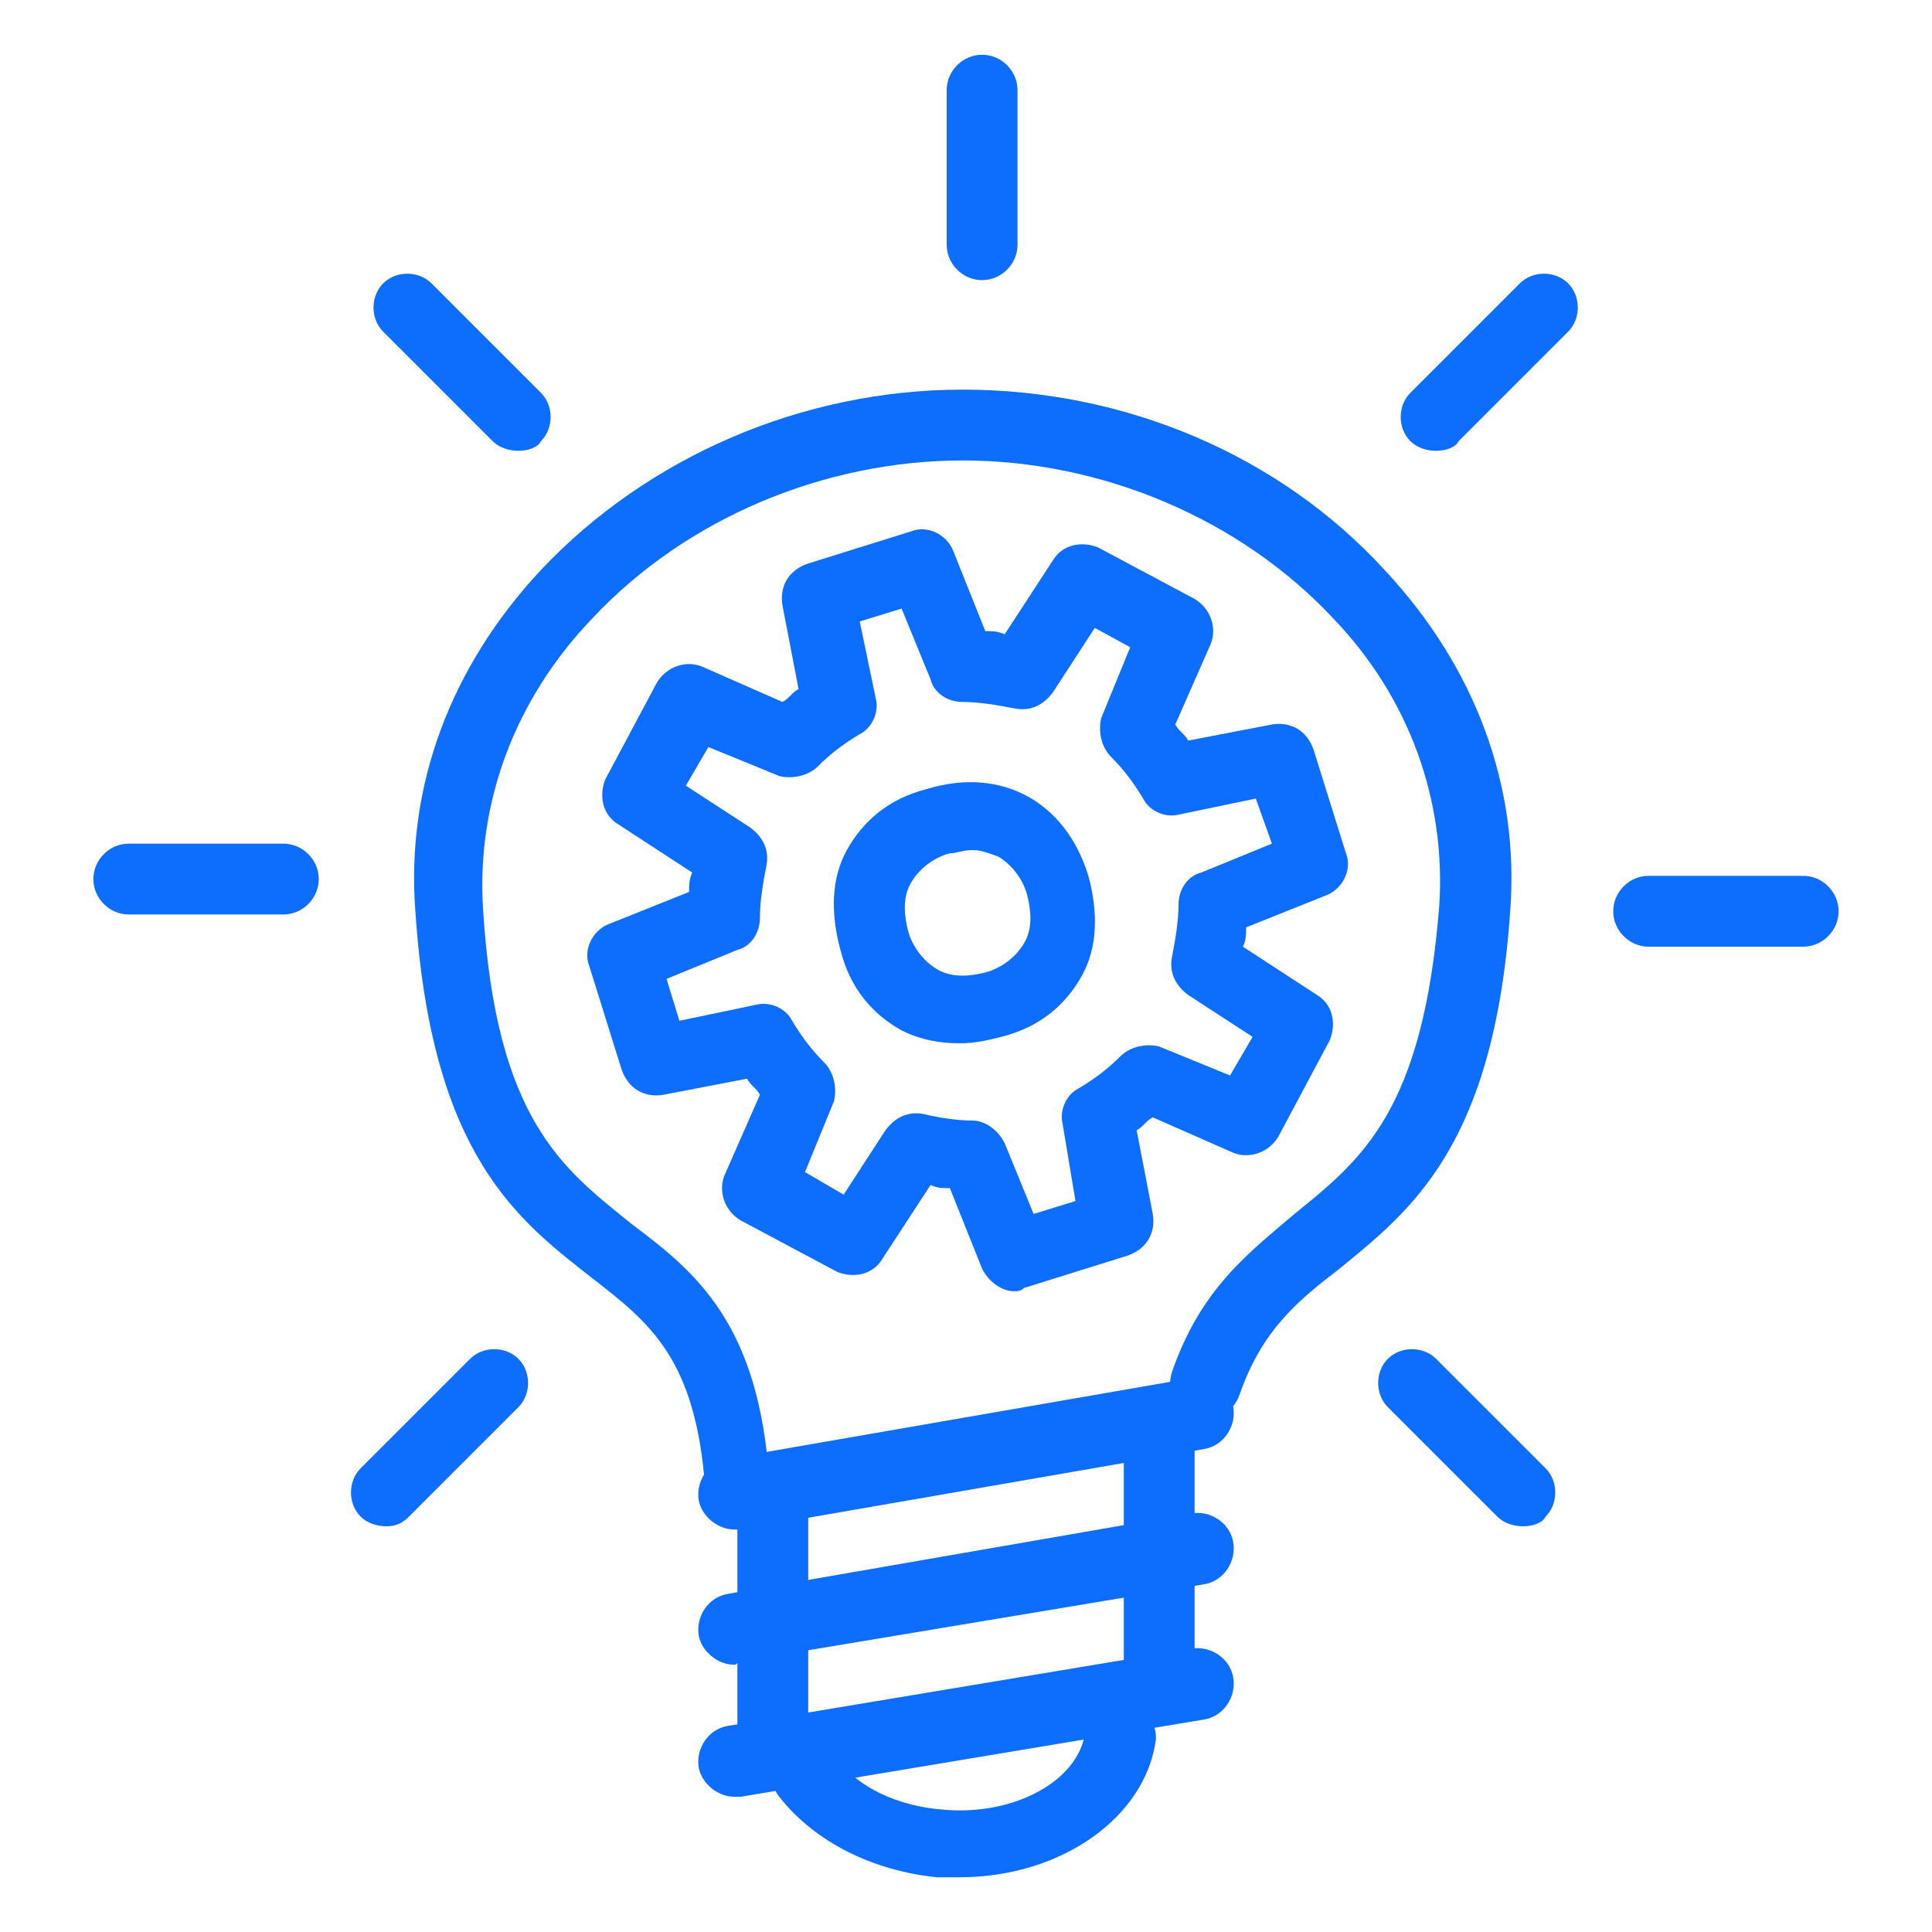 <?xml version="1.0" encoding="utf-8"?>
<!-- Generator: Adobe Illustrator 24.1.0, SVG Export Plug-In . SVG Version: 6.00 Build 0)  -->
<svg version="1.1" id="Layer_1" xmlns="http://www.w3.org/2000/svg" xmlns:xlink="http://www.w3.org/1999/xlink" x="0px" y="0px"
	 width="60px" height="60px" viewBox="0 0 60 60" style="enable-background:new 0 0 60 60;" xml:space="preserve">
<style type="text/css">
	.st0{display:none;}
	.st1{display:inline;}
	.st2{fill:#0D6EFD;}
	.st3{display:inline;fill:#0D6EFD;}
</style>
<g class="st0">
	<g class="st1">
		<path class="st2" d="M47.6,56.9c-0.3,0-0.6-0.1-0.8-0.4l-4-4.8c-0.4-0.5-0.3-1.2,0.2-1.5c0.5-0.4,1.2-0.3,1.5,0.2l4,4.8
			c0.4,0.5,0.3,1.2-0.2,1.5C48.1,56.8,47.9,56.9,47.6,56.9z"/>
	</g>
	<g class="st1">
		<path class="st2" d="M12.4,56.9c-0.2,0-0.5-0.1-0.7-0.2c-0.5-0.4-0.5-1.1-0.2-1.5l4-4.8c0.4-0.5,1.1-0.5,1.5-0.2
			c0.5,0.4,0.5,1.1,0.2,1.5l-4,4.8C13,56.8,12.7,56.9,12.4,56.9z"/>
	</g>
	<g class="st1">
		<path class="st2" d="M6.6,20.9c-0.4,0-0.8-0.2-1-0.6C4.2,17.5,4.1,14,5.3,11c1.1-2.6,3.2-4.7,5.8-5.8c3.2-1.4,7-1.1,9.9,0.7
			c0.5,0.3,0.7,1,0.4,1.5c-0.3,0.5-1,0.7-1.5,0.4c-2.4-1.5-5.4-1.7-8-0.6c-2.1,0.9-3.8,2.6-4.7,4.7c-1,2.4-0.9,5.1,0.3,7.4
			c0.3,0.5,0.1,1.2-0.5,1.5C7,20.9,6.8,20.9,6.6,20.9z"/>
	</g>
	<g class="st1">
		<path class="st2" d="M53.5,20.7c-0.2,0-0.3,0-0.5-0.1c-0.5-0.3-0.8-0.9-0.5-1.5c0.6-1.2,0.9-2.5,0.9-3.8c0-2.3-0.9-4.5-2.6-6.2
			c-1.7-1.7-3.9-2.6-6.2-2.6c-1.6,0-3.2,0.4-4.5,1.2c-0.5,0.3-1.2,0.1-1.5-0.4c-0.3-0.5-0.1-1.2,0.4-1.5c1.7-1,3.6-1.6,5.6-1.6
			c2.9,0,5.7,1.1,7.7,3.2s3.2,4.8,3.2,7.7c0,1.7-0.4,3.3-1.1,4.8C54.3,20.5,53.9,20.7,53.5,20.7z"/>
	</g>
	<g class="st1">
		<path class="st2" d="M30,56.2c-13,0-23.7-10.6-23.7-23.7S16.9,8.8,30,8.8c13,0,23.7,10.6,23.7,23.7S43,56.2,30,56.2z M30,11
			C18.1,11,8.5,20.7,8.5,32.5S18.1,54,30,54c11.9,0,21.5-9.6,21.5-21.5S41.8,11,30,11z"/>
	</g>
	<g class="st1">
		<path class="st2" d="M30.2,32.7H19.9c-0.4,0-0.8-0.2-1-0.6c-0.2-0.4-0.1-0.8,0.2-1.2l8-9.5h-8.3c-0.6,0-1.1-0.5-1.1-1.1
			c0-0.6,0.5-1.1,1.1-1.1h10.6c0.4,0,0.8,0.2,1,0.6c0.2,0.4,0.1,0.8-0.2,1.2l-8,9.5h7.9c0.6,0,1.1,0.5,1.1,1.1
			C31.3,32.2,30.8,32.7,30.2,32.7z"/>
	</g>
	<g class="st1">
		<path class="st2" d="M39.7,36.1h-6c-0.4,0-0.8-0.2-1-0.6c-0.2-0.4-0.1-0.8,0.2-1.2l4-4.8H33c-0.6,0-1.1-0.5-1.1-1.1
			c0-0.6,0.5-1.1,1.1-1.1h6.2c0.4,0,0.8,0.2,1,0.6c0.2,0.4,0.1,0.8-0.2,1.2l-4,4.8h3.6c0.6,0,1.1,0.5,1.1,1.1
			C40.7,35.6,40.3,36.1,39.7,36.1z"/>
	</g>
	<g class="st1">
		<path class="st2" d="M26.9,45.7h-4.9c-0.4,0-0.8-0.2-1-0.6c-0.2-0.4-0.1-0.8,0.2-1.2l3-3.5h-2.7c-0.6,0-1.1-0.5-1.1-1.1
			s0.5-1.1,1.1-1.1h5c0.4,0,0.8,0.2,1,0.6c0.2,0.4,0.1,0.8-0.2,1.2l-3,3.5h2.5c0.6,0,1.1,0.5,1.1,1.1C28,45.2,27.5,45.7,26.9,45.7z"
			/>
	</g>
	<g class="st1">
		<path class="st2" d="M30,10.7c-0.6,0-1.1-0.5-1.1-1.1V5.3h-2.2c-0.6,0-1.1-0.5-1.1-1.1s0.5-1.1,1.1-1.1H30c0,0,0,0,0,0h3.3
			c0.6,0,1.1,0.5,1.1,1.1s-0.5,1.1-1.1,1.1h-2.2v4.3C31.1,10.2,30.6,10.7,30,10.7z"/>
	</g>
	<g class="st1">
		<path class="st2" d="M30,52.5c-0.6,0-1.1-0.5-1.1-1.1c0-0.6,0.5-1.1,1.1-1.1c4.8,0,9.2-1.9,12.6-5.2c3.4-3.4,5.2-7.8,5.2-12.6
			c0-0.6,0.5-1.1,1.1-1.1c0.6,0,1.1,0.5,1.1,1.1c0,5.3-2.1,10.3-5.8,14.1C40.3,50.4,35.3,52.5,30,52.5z"/>
	</g>
</g>
<g class="st0">
	<g class="st1">
		<path class="st2" d="M29.4,18.2c-4.8,0-8.7-3.9-8.7-8.7s3.9-8.7,8.7-8.7s8.7,3.9,8.7,8.7S34.2,18.2,29.4,18.2z M29.4,3
			c-3.6,0-6.6,2.9-6.6,6.6s2.9,6.6,6.6,6.6s6.6-2.9,6.6-6.6S33,3,29.4,3z"/>
	</g>
	<g class="st1">
		<path class="st2" d="M34.2,59.2c-5,0-8.1-0.1-9.2-0.5c0,0,0,0,0,0c-4.6-2-4.5-4.5-4.2-5.5c0.9-3.5,7.3-5.5,15.7-4.7
			c0.2,0,0.4,0,0.6,0c0.6,0,1.1,0.5,1.1,1.1s-0.5,1.1-1.1,1.1c-0.2,0-0.4,0-0.6,0c0,0-0.1,0-0.1,0c-8.4-0.8-13,1.4-13.4,3.1
			c-0.2,0.9,0.9,2,3,2.9c1.6,0.6,13.3,0.4,18.3,0.3c1.6,0,2.9-0.1,3.6-0.1c1.4,0,2.6-1.2,2.6-2.6c0-3.1-3.6-5.7-6.7-8
			c-0.9-0.7-1.7-1.3-2.5-1.9c-0.3-0.2-0.5-0.4-0.8-0.6c-1.8-1.5-3.7-3-4.1-4.7c-0.3-1.1,0-2.1,0.4-3.3c0.3-1.1,0.7-2.3,0.7-3.8
			c0-0.5,0.4-1,0.9-1.1c0.5-0.1,1,0.2,1.2,0.7c1.7,4.5,2.6,5.2,5.2,7.4c1.1,0.9,2.4,2,4.2,3.7c1,0.9,2.6,0.9,3.5,0
			c0.5-0.4,0.7-1,0.7-1.6c0-0.6-0.2-1.2-0.7-1.6L47,34.3c-2.3-2.2-3.5-4.9-4.5-7.3c-1.3-3.1-2.1-4.7-4.1-4.7c0,0,0,0-0.1,0
			c0,0,0,0,0,0H21.7c0,0,0,0,0,0c-2,0-2.8,1.6-4.2,4.7c-1,2.4-2.2,5.1-4.5,7.3l-5.4,5.2c-0.5,0.4-0.7,1-0.7,1.6
			c0,0.6,0.3,1.2,0.7,1.6c1,0.9,2.6,0.9,3.5,0c0.8-0.8,1.8-1.6,2.7-2.4c3.1-2.6,6.2-5.3,6.6-8.5c0.1-0.6,0.6-1,1.1-0.9
			c0.6,0,1,0.5,1,1.1c0,1.5,0.3,2.7,0.7,3.8c0.3,1.2,0.6,2.2,0.4,3.3c-0.4,1.7-2.3,3.2-4.1,4.7c-0.3,0.2-0.5,0.4-0.8,0.6
			c-0.7,0.6-1.6,1.2-2.5,1.9c-3.1,2.3-6.7,4.9-6.7,8c0,1.5,1.2,2.6,2.6,2.6h7.4c0.6,0,1.1,0.5,1.1,1.1c0,0.6-0.5,1.1-1.1,1.1h-7.4
			c-2.6,0-4.8-2.2-4.8-4.8c0-4.2,4.2-7.3,7.6-9.8c0.9-0.6,1.7-1.2,2.4-1.8c0.3-0.2,0.5-0.4,0.8-0.6c1.4-1.2,3.1-2.5,3.3-3.5
			c0.1-0.5-0.1-1.3-0.4-2.2c0-0.1-0.1-0.2-0.1-0.3c-1.5,2.3-3.8,4.2-5.9,6c-0.9,0.8-1.8,1.6-2.6,2.3c-1.8,1.7-4.7,1.7-6.5,0
			c-0.9-0.8-1.4-2-1.4-3.2c0-1.2,0.5-2.3,1.4-3.2l5.4-5.2c2-1.9,3.1-4.4,4-6.6c1.3-3.1,2.6-6,6.1-6c0,0,0.1,0,0.1,0h16.6
			c0,0,0.1,0,0.1,0c3.5,0,4.8,2.9,6.1,6c0.9,2.2,2,4.7,4,6.6l5.4,5.2c0.9,0.9,1.4,2,1.4,3.2c0,1.2-0.5,2.3-1.4,3.2
			c-1.8,1.7-4.7,1.7-6.5,0c-1.7-1.7-3-2.8-4.1-3.7c-1.9-1.6-3.1-2.6-4.3-4.9c-0.1,0.2-0.1,0.4-0.2,0.6c-0.3,0.9-0.5,1.7-0.4,2.2
			c0.2,1,1.9,2.4,3.3,3.5c0.3,0.2,0.5,0.4,0.8,0.6c0.7,0.6,1.5,1.2,2.4,1.8c3.4,2.5,7.6,5.6,7.6,9.8c0,2.6-2.1,4.8-4.8,4.8
			c-0.7,0-1.9,0-3.5,0.1C40.3,59.2,36.9,59.2,34.2,59.2z"/>
	</g>
</g>
<g class="st0">
	<path class="st3" d="M14.9,57.8C14.9,57.8,14.9,57.8,14.9,57.8c-4.9-0.1-9.2-3.2-11-7.7c-0.3-0.8-0.5-1.7-0.6-2.6
		c0-0.1,0-0.2,0-0.3V12c0,0,0-0.1,0-0.1C3.8,7.9,6.6,4.6,10.5,3c2.9-1.1,6.1-1.1,8.8,0.1c2.4,1,4.2,2.9,5.1,5.2
		c0.4,1.1,0.6,2.2,0.4,3.4v24.5c0,0.6-0.5,1.1-1.1,1.1c-0.6,0-1.1-0.5-1.1-1.1V11.6c0,0,0-0.1,0-0.1c0.1-0.8,0-1.6-0.3-2.4
		c-0.7-1.8-2.1-3.2-3.9-4c-2.2-1-4.8-1-7.1,0c-3.1,1.2-5.4,4-5.8,7v28.5c1.3-1.6,3-3,5.1-3.8c2.9-1.1,6.1-1.1,8.8,0.1
		c2.4,1,4.2,2.9,5.1,5.2c1.5,4-0.8,8.6-5.2,10.4c-2.2,0.9-4.7,0.9-6.8-0.1c-1.8-0.8-3.2-2.3-3.9-4.1c-1.1-2.8,0.5-6.2,3.7-7.4
		c1.6-0.6,3.3-0.6,4.8,0c1.3,0.6,2.3,1.6,2.8,2.9c0.7,1.7-0.3,3.7-2.1,4.4c-0.9,0.4-2,0.4-2.8,0c-0.8-0.3-1.4-1-1.7-1.8
		c-0.2-0.6,0.1-1.2,0.6-1.4c0.6-0.2,1.2,0.1,1.4,0.6c0.1,0.3,0.4,0.5,0.5,0.5c0.3,0.2,0.8,0.2,1.2,0c0.7-0.3,1.1-1,0.9-1.6
		c-0.3-0.7-0.9-1.3-1.7-1.7c-1-0.4-2.1-0.4-3.2,0c-2,0.8-3.1,2.8-2.4,4.6c0.5,1.3,1.5,2.3,2.8,2.8c1.6,0.7,3.4,0.7,5.2,0
		c3.3-1.3,5-4.7,3.9-7.6c-0.7-1.8-2.1-3.2-3.9-4c-2.2-1-4.8-1-7.1,0c-4.6,1.8-7,6.5-5.5,10.5c1.5,3.8,4.9,6.2,9,6.3l39.6-0.1
		l-0.2-41H28.1c-0.6,0-1.1-0.5-1.1-1.1c0-0.6,0.5-1.1,1.1-1.1h27.3c0.6,0,1.1,0.5,1.1,1.1c0,0.1,0,0.2,0,0.2c0,0.1,0,0.1,0,0.2
		l0.2,42.7c0,0,0,0,0,0c0,0,0,0,0,0.1c0,0,0,0,0,0c0,0,0,0,0,0c0,0,0,0,0,0c0,0,0,0,0,0c0,0,0,0,0,0c0,0,0,0,0,0c0,0,0,0,0,0
		c0,0,0,0,0,0c0,0,0,0,0,0c0,0,0,0,0,0c0,0,0,0,0,0c0,0,0,0,0,0c0,0,0,0,0,0c0,0,0,0,0,0c0,0,0,0,0,0c0,0,0,0,0,0c0,0,0,0,0,0v0
		c0,0.6-0.5,1-1.1,1c0,0,0,0,0,0L14.9,57.8C14.9,57.8,14.9,57.8,14.9,57.8z"/>
</g>
<g>
	<g>
		<path class="st2" d="M23,47.2c-0.6,0-1.1-0.4-1.1-1c-0.3-4-1.7-5.1-3.5-6.5c-2.3-1.8-5-3.8-5.5-11.4c-0.3-3.9,1.1-7.6,3.9-10.6
			c3.3-3.5,8.1-5.6,13.1-5.6c5,0,9.8,2,13.1,5.6c2.8,3,4.2,6.7,3.9,10.6c-0.5,7.3-3.1,9.3-5.3,11.1c-1.3,1-2.4,1.9-3.1,3.9
			c-0.2,0.6-0.8,0.9-1.4,0.7c-0.6-0.2-0.9-0.8-0.7-1.4c0.9-2.6,2.4-3.7,3.8-4.9c2.1-1.7,4-3.2,4.5-9.6c0.2-3.2-0.9-6.4-3.3-8.9
			c-2.9-3.1-7.2-4.9-11.5-4.9c-4.3,0-8.6,1.8-11.5,4.9c-2.4,2.5-3.6,5.7-3.4,9c0.4,6.6,2.5,8.1,4.6,9.8c2,1.5,4,3.1,4.3,8.1
			C24.1,46.6,23.7,47.2,23,47.2C23,47.2,23,47.2,23,47.2z"/>
	</g>
	<g>
		<path class="st2" d="M22.8,55.8c-0.5,0-1-0.4-1.1-0.9c-0.1-0.6,0.3-1.2,0.9-1.3L37,51.2c0.6-0.1,1.2,0.3,1.3,0.9
			c0.1,0.6-0.3,1.2-0.9,1.3L23,55.8C22.9,55.8,22.9,55.8,22.8,55.8z"/>
	</g>
	<g>
		<path class="st2" d="M22.8,51.7c-0.5,0-1-0.4-1.1-0.9c-0.1-0.6,0.3-1.2,0.9-1.3L37,47c0.6-0.1,1.2,0.3,1.3,0.9
			c0.1,0.6-0.3,1.2-0.9,1.3L23,51.6C22.9,51.6,22.9,51.7,22.8,51.7z"/>
	</g>
	<g>
		<path class="st2" d="M22.8,47.5c-0.5,0-1-0.4-1.1-0.9c-0.1-0.6,0.3-1.2,0.9-1.3L37,42.8c0.6-0.1,1.2,0.3,1.3,0.9
			c0.1,0.6-0.3,1.2-0.9,1.3L23,47.5C22.9,47.5,22.9,47.5,22.8,47.5z"/>
	</g>
	<g>
		<path class="st2" d="M29.8,58.3c-0.2,0-0.4,0-0.7,0c-2-0.2-3.8-1.1-4.9-2.5c-0.4-0.5-0.2-1.2,0.3-1.5c0.5-0.4,1.2-0.2,1.5,0.3
			c0.6,0.9,1.9,1.5,3.3,1.6c2.2,0.2,4.2-0.9,4.4-2.4c0.1-0.6,0.6-1,1.2-1c0.6,0.1,1,0.6,1,1.2C35.6,56.4,33,58.3,29.8,58.3z"/>
	</g>
	<g>
		<path class="st2" d="M30.5,8.7c-0.6,0-1.1-0.5-1.1-1.1V2.8c0-0.6,0.5-1.1,1.1-1.1c0.6,0,1.1,0.5,1.1,1.1v4.8
			C31.6,8.2,31.1,8.7,30.5,8.7z"/>
	</g>
	<g>
		<path class="st2" d="M44.6,14c-0.3,0-0.6-0.1-0.8-0.3c-0.4-0.4-0.4-1.1,0-1.5l3.4-3.4c0.4-0.4,1.1-0.4,1.5,0
			c0.4,0.4,0.4,1.1,0,1.5l-3.4,3.4C45.2,13.9,44.9,14,44.6,14z"/>
	</g>
	<g>
		<path class="st2" d="M56,29.4h-4.8c-0.6,0-1.1-0.5-1.1-1.1s0.5-1.1,1.1-1.1H56c0.6,0,1.1,0.5,1.1,1.1S56.6,29.4,56,29.4z"/>
	</g>
	<g>
		<path class="st2" d="M47.3,47.4c-0.3,0-0.6-0.1-0.8-0.3l-3.4-3.4c-0.4-0.4-0.4-1.1,0-1.5c0.4-0.4,1.1-0.4,1.5,0l3.4,3.4
			c0.4,0.4,0.4,1.1,0,1.5C47.9,47.3,47.6,47.4,47.3,47.4z"/>
	</g>
	<g>
		<path class="st2" d="M16.1,14c-0.3,0-0.6-0.1-0.8-0.3l-3.4-3.4c-0.4-0.4-0.4-1.1,0-1.5s1.1-0.4,1.5,0l3.4,3.4
			c0.4,0.4,0.4,1.1,0,1.5C16.7,13.9,16.4,14,16.1,14z"/>
	</g>
	<g>
		<path class="st2" d="M8.8,28.4H4c-0.6,0-1.1-0.5-1.1-1.1c0-0.6,0.5-1.1,1.1-1.1h4.8c0.6,0,1.1,0.5,1.1,1.1
			C9.9,27.9,9.4,28.4,8.8,28.4z"/>
	</g>
	<g>
		<path class="st2" d="M12,47.4c-0.3,0-0.6-0.1-0.8-0.3c-0.4-0.4-0.4-1.1,0-1.5l3.4-3.4c0.4-0.4,1.1-0.4,1.5,0
			c0.4,0.4,0.4,1.1,0,1.5l-3.4,3.4C12.5,47.3,12.3,47.4,12,47.4z"/>
	</g>
	<g>
		<path class="st2" d="M31.5,40.1c-0.4,0-0.8-0.3-1-0.7l-1-2.5c-0.2,0-0.4,0-0.6-0.1l-1.5,2.3c-0.3,0.5-0.9,0.6-1.4,0.4l-3-1.6
			c-0.5-0.3-0.7-0.9-0.5-1.4l1.1-2.5c-0.1-0.2-0.3-0.3-0.4-0.5l-2.6,0.5c-0.6,0.1-1.1-0.2-1.3-0.8l-1-3.2c-0.2-0.5,0.1-1.1,0.6-1.3
			l2.5-1c0-0.2,0-0.4,0.1-0.6l-2.3-1.5c-0.5-0.3-0.6-0.9-0.4-1.4l1.6-3c0.3-0.5,0.9-0.7,1.4-0.5l2.5,1.1c0.2-0.1,0.3-0.3,0.5-0.4
			l-0.5-2.6c-0.1-0.6,0.2-1.1,0.8-1.3l3.2-1c0.5-0.2,1.1,0.1,1.3,0.6l1,2.5c0.2,0,0.4,0,0.6,0.1l1.5-2.3c0.3-0.5,0.9-0.6,1.4-0.4
			l3,1.6c0.5,0.3,0.7,0.9,0.5,1.4l-1.1,2.5c0.1,0.2,0.3,0.3,0.4,0.5l2.6-0.5c0.6-0.1,1.1,0.2,1.3,0.8l1,3.2c0.2,0.5-0.1,1.1-0.6,1.3
			l-2.5,1c0,0.2,0,0.4-0.1,0.6l2.3,1.5c0.5,0.3,0.6,0.9,0.4,1.4l-1.6,3c-0.3,0.5-0.9,0.7-1.4,0.5l-2.5-1.1c-0.2,0.1-0.3,0.3-0.5,0.4
			l0.5,2.6c0.1,0.6-0.2,1.1-0.8,1.3l-3.2,1C31.7,40.1,31.6,40.1,31.5,40.1z M30.2,34.8c0.4,0,0.8,0.3,1,0.7l0.9,2.2l1.3-0.4L33,34.9
			c-0.1-0.4,0.1-0.9,0.5-1.1c0.5-0.3,0.9-0.6,1.3-1c0.3-0.3,0.8-0.4,1.2-0.3l2.2,0.9l0.7-1.2l-2-1.3c-0.4-0.3-0.6-0.7-0.5-1.2
			c0.1-0.5,0.2-1.1,0.2-1.6c0-0.5,0.3-0.9,0.7-1l2.2-0.9L39,24.8l-2.4,0.5c-0.4,0.1-0.9-0.1-1.1-0.5c-0.3-0.5-0.6-0.9-1-1.3
			c-0.3-0.3-0.4-0.8-0.3-1.2l0.9-2.2L34,19.5l-1.3,2c-0.3,0.4-0.7,0.6-1.2,0.5c-0.5-0.1-1.1-0.2-1.6-0.2c-0.5,0-0.9-0.3-1-0.7
			l-0.9-2.2l-1.3,0.4l0.5,2.4c0.1,0.4-0.1,0.9-0.5,1.1c-0.5,0.3-0.9,0.6-1.3,1c-0.3,0.3-0.8,0.4-1.2,0.3l-2.2-0.9l-0.7,1.2l2,1.3
			c0.4,0.3,0.6,0.7,0.5,1.2c-0.1,0.5-0.2,1.1-0.2,1.6c0,0.5-0.3,0.9-0.7,1l-2.2,0.9l0.4,1.3l2.4-0.5c0.4-0.1,0.9,0.1,1.1,0.5
			c0.3,0.5,0.6,0.9,1,1.3c0.3,0.3,0.4,0.8,0.3,1.2l-0.9,2.2l1.2,0.7l1.3-2c0.3-0.4,0.7-0.6,1.2-0.5C29.1,34.7,29.7,34.8,30.2,34.8
			C30.2,34.8,30.2,34.8,30.2,34.8z"/>
	</g>
	<g>
		<path class="st2" d="M29.8,32.4c-0.6,0-1.2-0.1-1.8-0.4c-0.9-0.5-1.6-1.3-1.9-2.5c-0.3-1.1-0.3-2.2,0.2-3.1
			c0.5-0.9,1.3-1.6,2.5-1.9c2.3-0.7,4.3,0.4,5,2.7c0.3,1.1,0.3,2.2-0.2,3.1c-0.5,0.9-1.3,1.6-2.5,1.9C30.7,32.3,30.3,32.4,29.8,32.4
			z M30.2,26.4c-0.3,0-0.5,0.1-0.7,0.1h0c-0.4,0.1-0.9,0.4-1.2,0.9c-0.3,0.5-0.2,1.1-0.1,1.5c0.1,0.4,0.4,0.9,0.9,1.2
			c0.5,0.3,1.1,0.2,1.5,0.1c0.4-0.1,0.9-0.4,1.2-0.9c0.3-0.5,0.2-1.1,0.1-1.5c-0.1-0.4-0.4-0.9-0.9-1.2
			C30.7,26.5,30.5,26.4,30.2,26.4z M29.2,25.5L29.2,25.5L29.2,25.5z"/>
	</g>
	<g>
		<path class="st2" d="M24,55.5c-0.6,0-1.1-0.5-1.1-1.1v-8.1c0-0.6,0.5-1.1,1.1-1.1s1.1,0.5,1.1,1.1v8.1C25.1,55,24.6,55.5,24,55.5z
			"/>
	</g>
	<g>
		<path class="st2" d="M36,53.3c-0.6,0-1.1-0.5-1.1-1.1v-8.1c0-0.6,0.5-1.1,1.1-1.1c0.6,0,1.1,0.5,1.1,1.1v8.1
			C37.1,52.9,36.6,53.3,36,53.3z"/>
	</g>
</g>
</svg>
